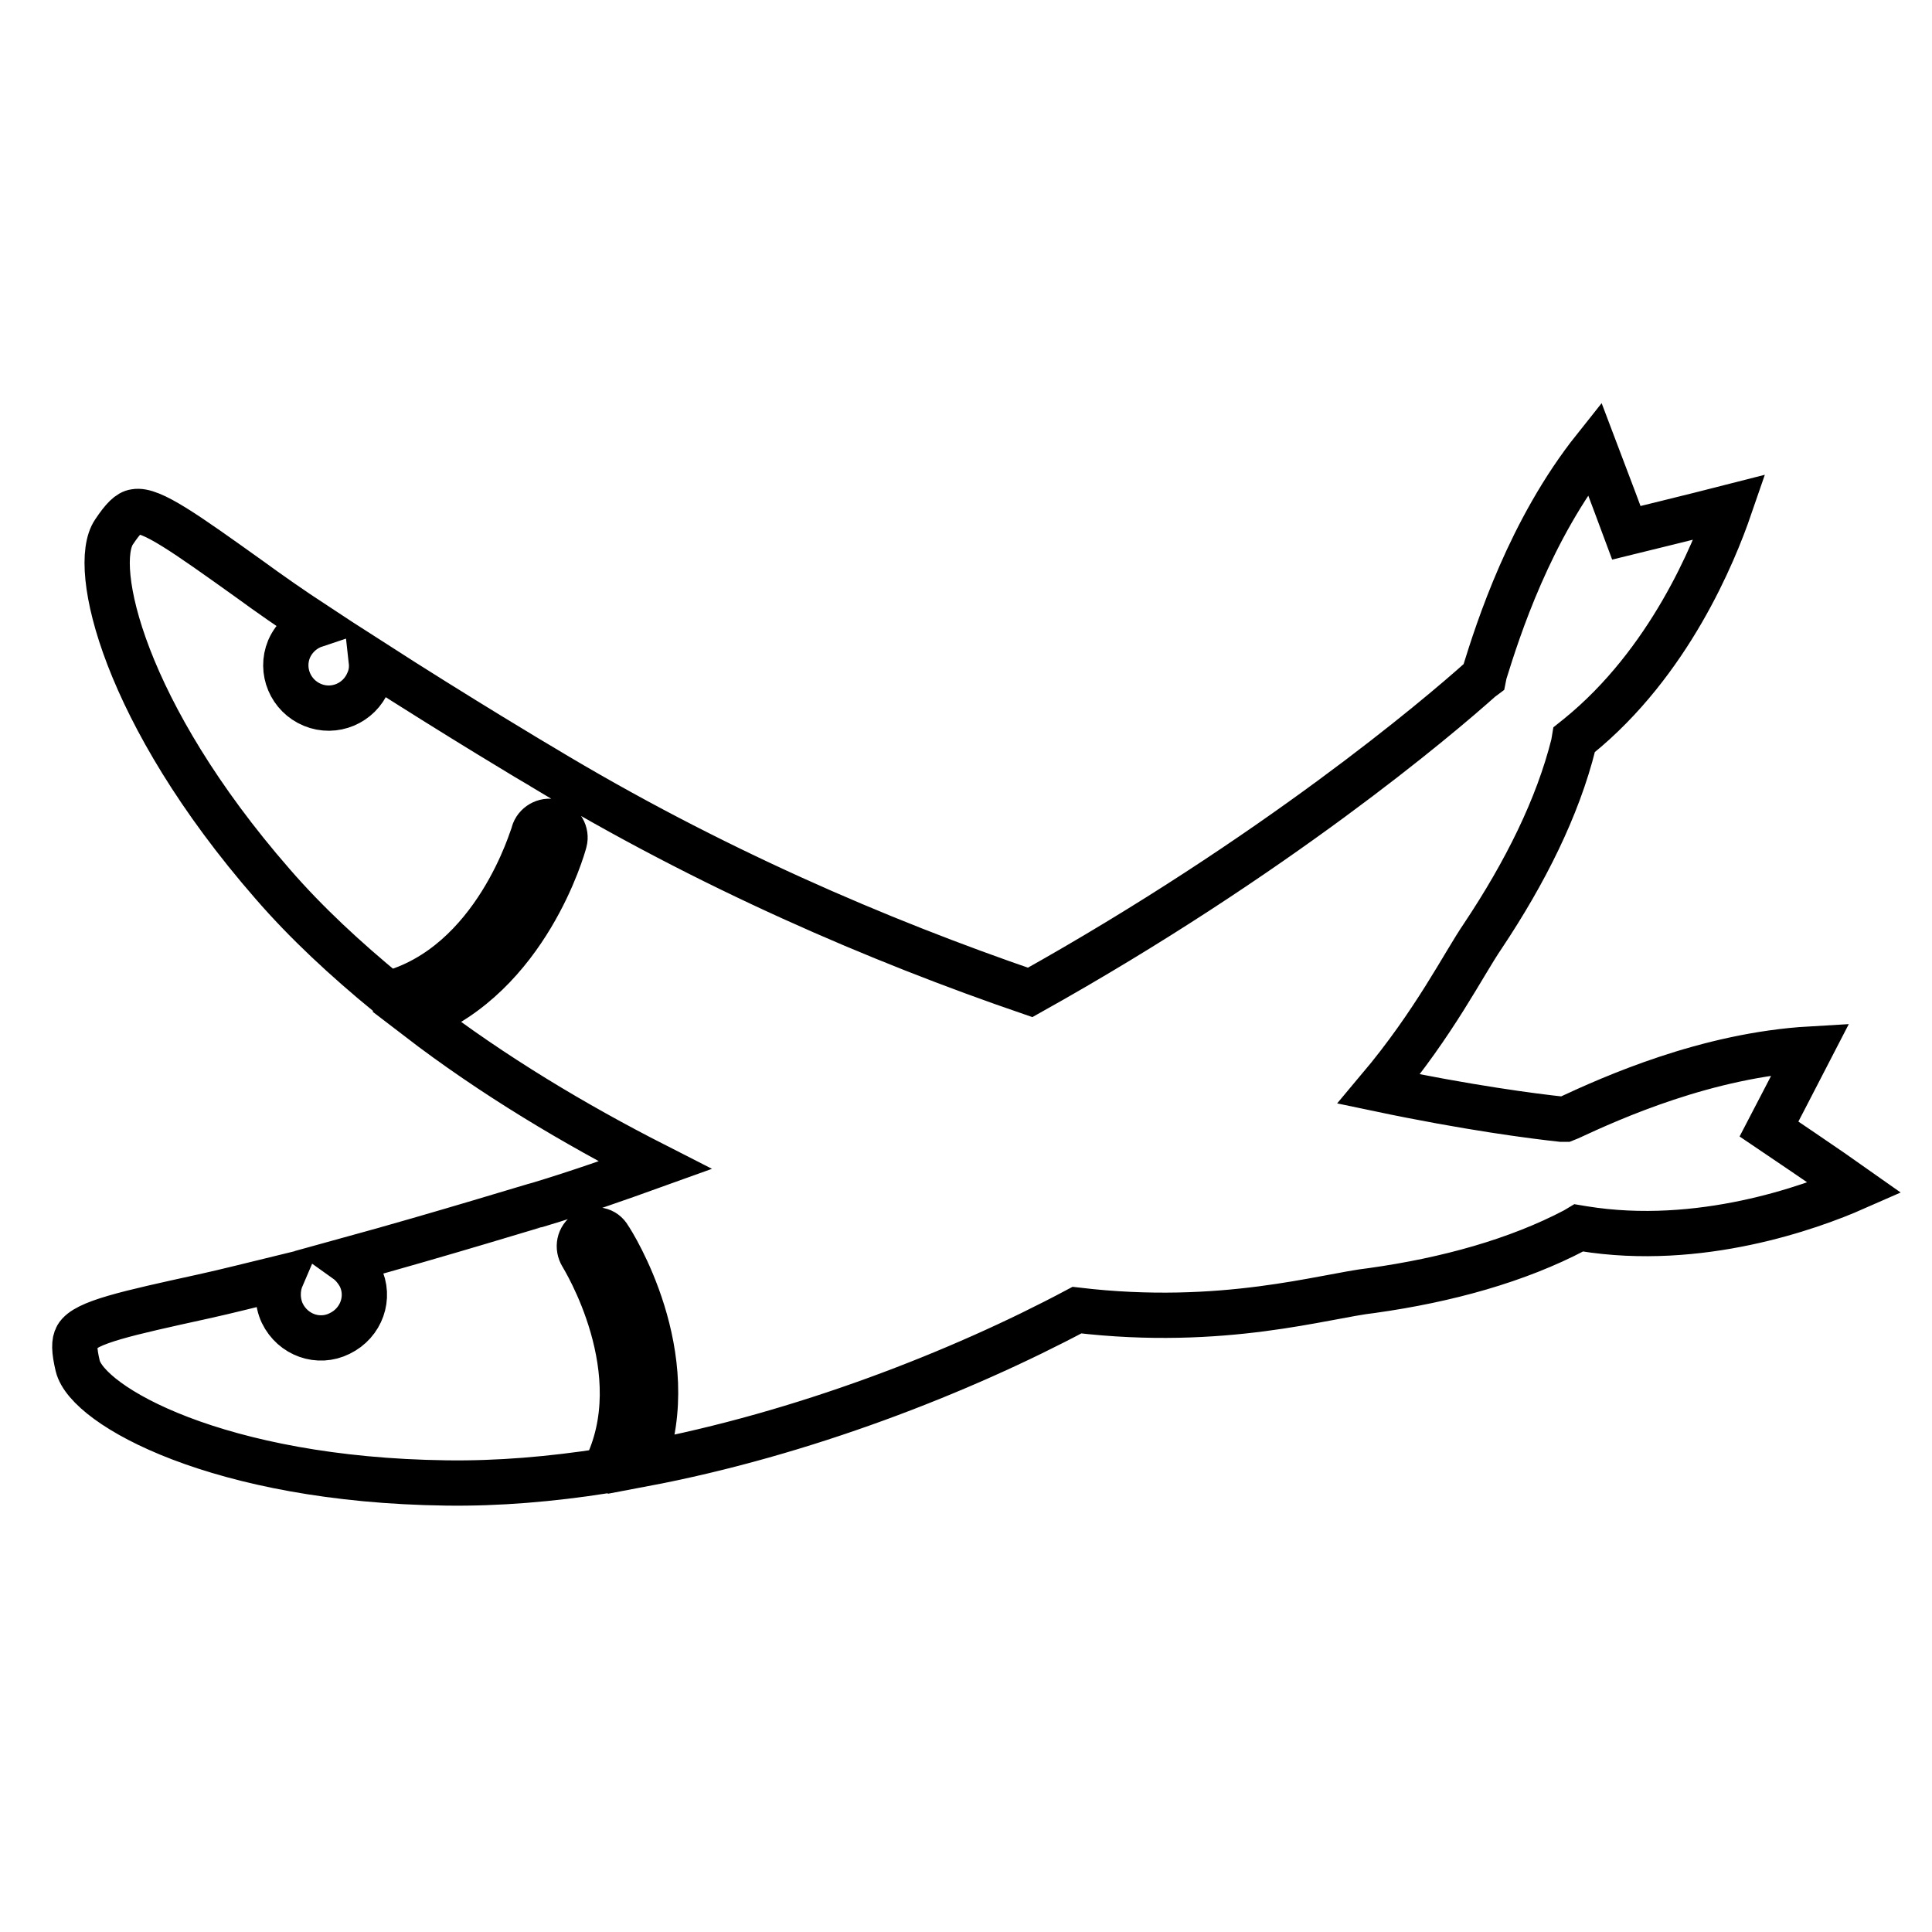 <?xml version="1.0" encoding="utf-8"?>
<!-- Svg Vector Icons : http://www.onlinewebfonts.com/icon -->
<!DOCTYPE svg PUBLIC "-//W3C//DTD SVG 1.1//EN" "http://www.w3.org/Graphics/SVG/1.1/DTD/svg11.dtd">
<svg version="1.1" xmlns="http://www.w3.org/2000/svg" xmlns:xlink="http://www.w3.org/1999/xlink" x="0px" y="0px" viewBox="0 0 256 256" enable-background="new 0 0 256 256" xml:space="preserve">
<g><g><path stroke-width="6" fill-opacity="0" stroke="#000000"  d="M234.4,149.6c0,0,3.8-7.3,5.5-10.6c-13.8,0.8-26.4,6.5-32,9.1l-0.5,0.2l-0.5,0c-3.7-0.4-12.3-1.5-24.2-4c7.4-8.8,11.2-16.5,13.8-20.3c5.6-8.4,9.9-17,12-25.4l0.1-0.6l0.5-0.4c12.1-9.8,18-24.3,20.1-30.4c-3.9,1-13.7,3.4-13.7,3.4s-2.9-7.8-4.2-11.2c-8.6,10.8-12.8,24-14.6,29.8l-0.1,0.5l-0.4,0.3c-5.7,5.1-27.3,23.4-59.7,41.5c-20.1-6.9-42.5-16.5-64.7-29.9c-0.2-0.1-11.1-6.6-22.6-14c0.1,0.9,0,1.8-0.4,2.7c-1.2,2.9-4.5,4.3-7.4,3.1c-2.9-1.2-4.3-4.5-3.1-7.4c0.7-1.6,2-2.7,3.5-3.2c-3.2-2.1-6.2-4.2-8.8-6.1c-8.4-6-13-9.3-15.1-8.9c-0.8,0.1-1.6,0.9-2.8,2.7c-3.1,4.6,1.3,24,21,46.6c4.5,5.2,9.7,10,15.3,14.6c14.3-3.8,19.2-21.1,19.3-21.3c0.3-1.1,1.5-1.8,2.6-1.5s1.8,1.5,1.5,2.6c-0.2,0.8-5,17.8-19.4,23.4c9.9,7.6,20.8,14.1,31.4,19.5c-5,1.8-10.1,3.6-15.4,5.2c-0.2,0-12.4,3.8-25.5,7.4c0.7,0.5,1.3,1.2,1.8,2.1c1.4,2.8,0.2,6.2-2.7,7.6c-2.8,1.4-6.2,0.2-7.6-2.7c-0.7-1.5-0.7-3.3-0.1-4.7c-3.7,0.9-7.2,1.8-10.4,2.5c-10,2.2-15.6,3.4-16.7,5.3c-0.4,0.7-0.4,1.8,0.1,3.9c1.3,5.3,18.7,15.1,48.8,15.5c6.9,0.1,13.9-0.5,21-1.6c6.7-13.1-2.9-28.4-3-28.6c-0.6-1-0.4-2.3,0.7-3c1-0.6,2.3-0.4,2.9,0.7c0.5,0.7,9.9,15.6,4.5,30c21.2-4,42.1-12.2,57.5-20.4c19.4,2.3,32.8-1.9,39.1-2.6c10-1.4,19.3-4,26.9-8l0.5-0.3l0.6,0.1c15.4,2.5,30.1-2.8,36-5.4C242.7,155.2,234.4,149.6,234.4,149.6z"/></g></g>
</svg>